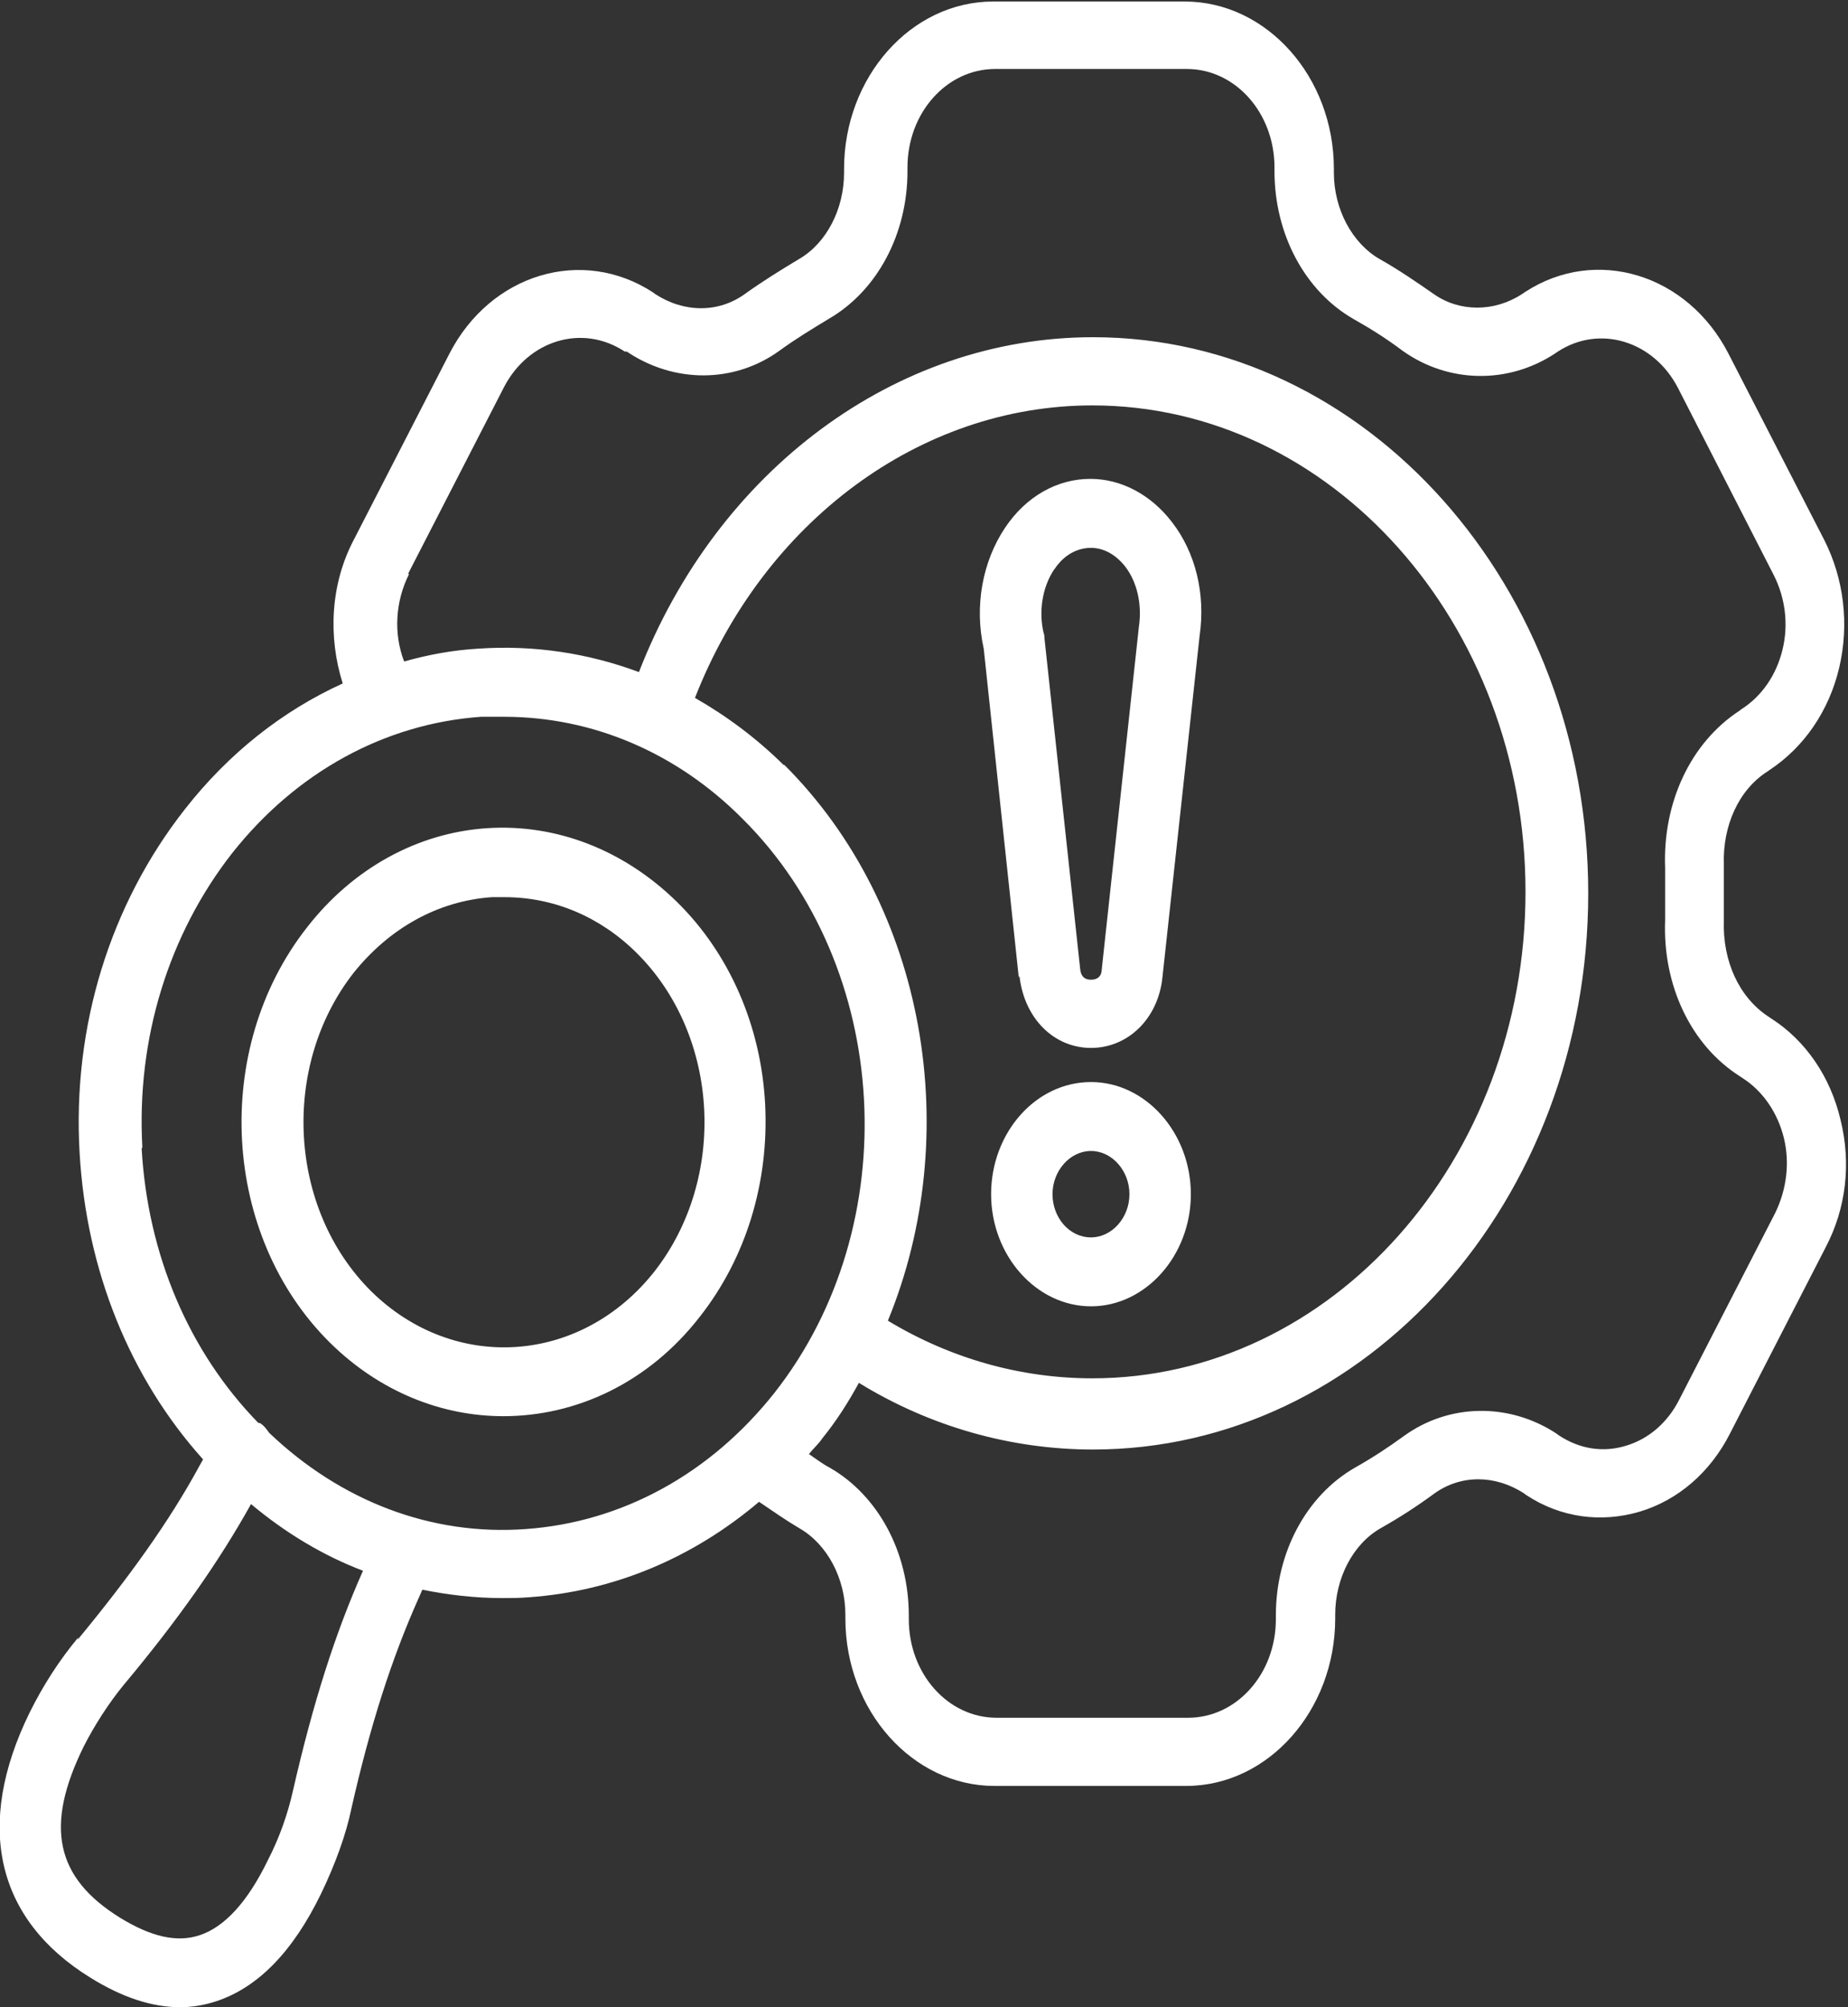 <svg width="35" height="38" viewBox="0 0 35 38" fill="none" xmlns="http://www.w3.org/2000/svg">
<rect x="0" y="0" width="35" height="38" fill="#333333" stroke="none"/>
<g id="Layer_4_copy" clip-path="url(#clip0_42_835)">
<path id="Vector" d="M19.308 18.477C19.398 19.28 19.96 19.839 20.663 19.839C21.366 19.839 21.941 19.28 22.017 18.491L22.72 12.036C22.835 11.247 22.643 10.458 22.196 9.884C21.8 9.367 21.238 9.066 20.65 9.066C20.024 9.066 19.436 9.396 19.04 9.984C18.605 10.63 18.452 11.476 18.631 12.28L19.295 18.505L19.308 18.477ZM19.973 10.773C20.075 10.615 20.305 10.372 20.663 10.372C20.905 10.372 21.135 10.501 21.314 10.73C21.532 11.017 21.634 11.433 21.57 11.864L20.867 18.347C20.867 18.477 20.79 18.548 20.663 18.548C20.535 18.548 20.471 18.477 20.458 18.347L19.781 12.079C19.781 12.079 19.781 12.007 19.768 11.993C19.666 11.577 19.743 11.117 19.96 10.788L19.973 10.773ZM20.663 20.485C19.615 20.485 18.771 21.446 18.771 22.608C18.771 23.77 19.628 24.731 20.663 24.731C21.698 24.731 22.554 23.77 22.554 22.608C22.554 21.446 21.698 20.485 20.663 20.485ZM20.663 23.426C20.254 23.426 19.934 23.053 19.934 22.608C19.934 22.163 20.267 21.79 20.663 21.79C21.059 21.79 21.391 22.163 21.391 22.608C21.391 23.053 21.059 23.426 20.663 23.426ZM1.482 31C1.124 31.43 0.818 31.904 0.562 32.42C-0.486 34.557 -0.077 36.336 1.712 37.441C2.313 37.814 2.875 38 3.412 38C3.655 38 3.885 37.957 4.102 37.885C4.881 37.627 5.546 36.953 6.082 35.848C6.351 35.289 6.555 34.73 6.658 34.227C7.015 32.649 7.424 31.387 7.923 30.268C7.948 30.211 7.974 30.153 7.999 30.096C8.498 30.196 8.996 30.254 9.507 30.254C9.673 30.254 9.839 30.254 10.018 30.239C11.628 30.125 13.123 29.494 14.376 28.432C14.631 28.604 14.874 28.776 15.142 28.934C15.666 29.235 16.011 29.881 16.011 30.569V30.641C16.011 32.391 17.289 33.811 18.835 33.811H22.464C24.023 33.811 25.288 32.377 25.288 30.641V30.569C25.288 29.881 25.621 29.235 26.145 28.934C26.502 28.733 26.835 28.518 27.167 28.274C27.665 27.916 28.317 27.916 28.866 28.274L28.905 28.303C29.556 28.733 30.323 28.834 31.052 28.619C31.78 28.403 32.393 27.872 32.764 27.141L34.578 23.612C34.962 22.88 35.064 22.034 34.859 21.202C34.668 20.384 34.195 19.696 33.543 19.28L33.479 19.237C32.943 18.878 32.623 18.204 32.649 17.429C32.649 17.257 32.649 17.085 32.649 16.927C32.649 16.77 32.649 16.583 32.649 16.368C32.623 15.636 32.93 14.948 33.479 14.603L33.518 14.575C34.169 14.144 34.642 13.456 34.834 12.638C35.026 11.82 34.923 10.96 34.553 10.228L32.738 6.699C31.959 5.179 30.221 4.662 28.892 5.523L28.828 5.566C28.304 5.91 27.64 5.91 27.154 5.566C26.822 5.336 26.49 5.107 26.132 4.906C25.608 4.605 25.263 3.959 25.263 3.271V3.199C25.263 1.449 23.985 0.029 22.439 0.029H18.81C17.251 0.029 15.986 1.463 15.986 3.199V3.271C15.986 3.959 15.653 4.605 15.13 4.906C14.772 5.121 14.427 5.336 14.107 5.566C13.609 5.925 12.957 5.925 12.408 5.566L12.37 5.537C11.028 4.662 9.29 5.179 8.51 6.699L6.696 10.228C6.261 11.06 6.21 12.05 6.491 12.939C5.354 13.456 4.332 14.259 3.501 15.321C2.083 17.128 1.367 19.438 1.508 21.833C1.636 24.042 2.453 26.079 3.846 27.629L3.782 27.743C3.207 28.805 2.441 29.866 1.47 31.043L1.482 31ZM7.731 10.859L9.545 7.33C10.005 6.441 11.028 6.125 11.833 6.656H11.871C12.766 7.259 13.903 7.259 14.759 6.642C15.053 6.427 15.36 6.24 15.692 6.039C16.612 5.509 17.187 4.433 17.187 3.242V3.17C17.187 2.138 17.928 1.306 18.848 1.306H22.477C23.397 1.306 24.138 2.138 24.138 3.17V3.242C24.138 4.433 24.713 5.509 25.633 6.039C25.966 6.226 26.26 6.412 26.566 6.642C27.435 7.259 28.56 7.273 29.441 6.699L29.505 6.656C30.297 6.14 31.32 6.455 31.78 7.345L33.594 10.888C33.812 11.318 33.876 11.82 33.761 12.294C33.645 12.781 33.364 13.183 32.981 13.427L32.943 13.456C32.023 14.058 31.486 15.191 31.537 16.439C31.537 16.597 31.537 16.755 31.537 16.913C31.537 17.071 31.537 17.229 31.537 17.415C31.486 18.649 32.023 19.782 32.943 20.37L33.007 20.413C33.39 20.657 33.671 21.073 33.786 21.546C33.901 22.02 33.837 22.522 33.62 22.966L31.805 26.495C31.588 26.926 31.23 27.241 30.796 27.37C30.374 27.5 29.927 27.442 29.518 27.17L29.48 27.141C28.585 26.553 27.448 26.567 26.592 27.184C26.298 27.399 25.991 27.6 25.659 27.787C24.739 28.317 24.164 29.393 24.164 30.584V30.655C24.164 31.688 23.423 32.52 22.503 32.52H18.874C17.954 32.52 17.212 31.688 17.212 30.655V30.584C17.212 29.393 16.637 28.317 15.717 27.787C15.577 27.715 15.449 27.614 15.321 27.528C15.398 27.428 15.5 27.342 15.577 27.227C15.845 26.897 16.062 26.553 16.267 26.18C17.621 27.012 19.155 27.442 20.701 27.442C25.876 27.442 30.08 22.723 30.08 16.913C30.08 11.103 25.876 6.384 20.701 6.384C16.957 6.384 13.583 8.908 12.101 12.724C11.143 12.366 10.108 12.208 9.06 12.28C8.574 12.308 8.114 12.394 7.654 12.523C7.45 11.993 7.488 11.39 7.744 10.874L7.731 10.859ZM14.848 14.489C14.325 13.972 13.762 13.556 13.162 13.212C14.465 9.884 17.417 7.675 20.688 7.675C25.212 7.675 28.892 11.806 28.892 16.884C28.892 21.962 25.212 26.094 20.688 26.094C19.334 26.094 18.005 25.721 16.816 25.003C18.26 21.489 17.558 17.171 14.848 14.474V14.489ZM2.696 21.718C2.581 19.667 3.195 17.688 4.396 16.153C5.61 14.618 7.284 13.7 9.111 13.57C9.252 13.57 9.392 13.57 9.545 13.57C11.219 13.57 12.817 14.245 14.069 15.507C16.893 18.319 17.161 23.196 14.67 26.366C13.456 27.901 11.782 28.819 9.954 28.948C8.165 29.078 6.453 28.418 5.099 27.127C5.047 27.055 4.996 26.983 4.92 26.94H4.894C3.578 25.592 2.798 23.756 2.683 21.747L2.696 21.718ZM4.754 28.475C5.405 29.02 6.121 29.451 6.875 29.737C6.351 30.914 5.929 32.233 5.546 33.912C5.456 34.313 5.303 34.773 5.073 35.217C4.69 36.006 4.255 36.48 3.782 36.637C3.348 36.781 2.862 36.666 2.275 36.307C1.048 35.547 0.843 34.572 1.585 33.065C1.789 32.664 2.057 32.248 2.338 31.904C3.348 30.698 4.14 29.58 4.754 28.475ZM6.249 25.419C7.194 26.352 8.37 26.811 9.533 26.811C10.913 26.811 12.28 26.18 13.251 24.932C14.133 23.813 14.567 22.378 14.491 20.901C14.414 19.423 13.813 18.046 12.817 17.071C11.82 16.095 10.542 15.593 9.226 15.679C7.91 15.765 6.683 16.439 5.814 17.558C4 19.868 4.204 23.397 6.249 25.419ZM6.696 18.419C7.373 17.573 8.293 17.056 9.315 16.985C9.392 16.985 9.469 16.985 9.558 16.985C10.491 16.985 11.373 17.358 12.063 18.046C13.634 19.61 13.775 22.307 12.395 24.071C11.002 25.835 8.6 25.993 7.028 24.444C5.456 22.881 5.316 20.184 6.696 18.419Z" fill="white"/>
</g>
<defs>
<clipPath id="clip0_42_835">
<rect width="35" height="38" fill="white"/>
</clipPath>
</defs>
</svg>

